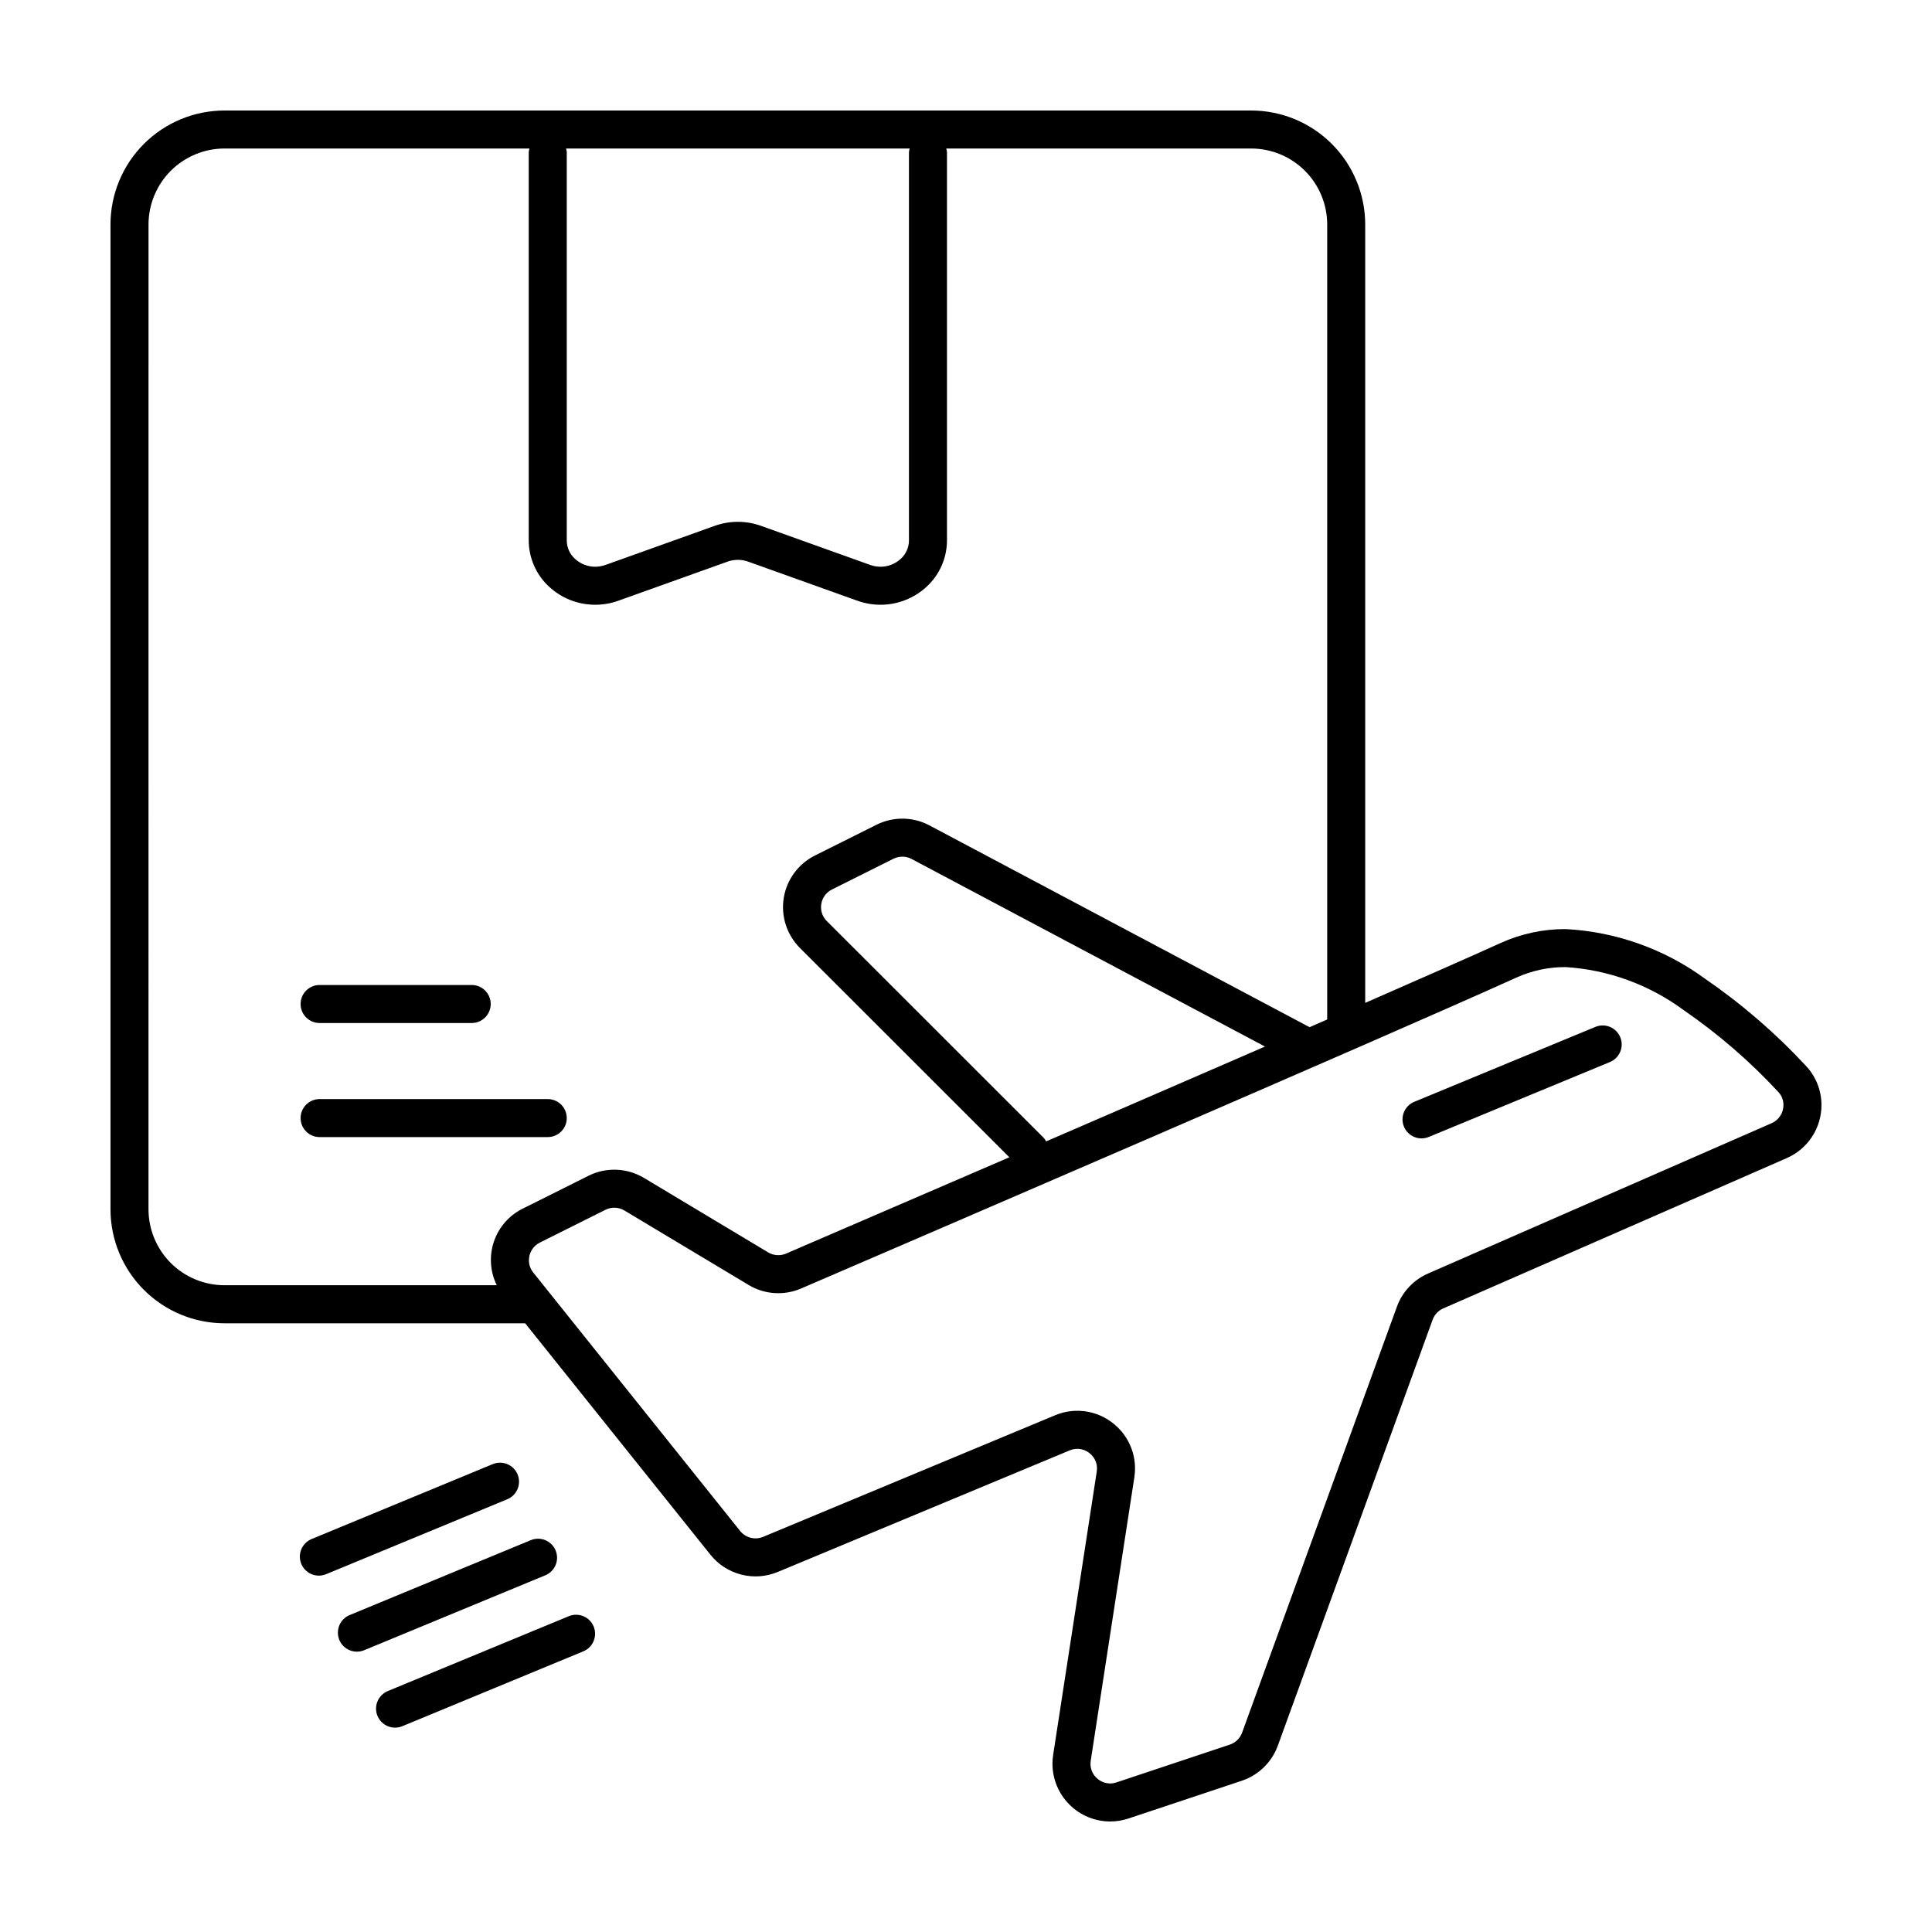 <?xml version="1.0" encoding="UTF-8"?>
<!-- Uploaded to: ICON Repo, www.iconrepo.com, Generator: ICON Repo Mixer Tools -->
<svg fill="#000000" width="800px" height="800px" version="1.1" viewBox="144 144 512 512" xmlns="http://www.w3.org/2000/svg">
 <g>
  <path d="m203.51 494.68h79.66l49.102 61.34c2.074 2.59 4.938 4.438 8.152 5.262 3.219 0.824 6.617 0.582 9.684-0.695l77.363-32.215h-0.004c1.945-0.836 4.199-0.398 5.688 1.102 1 0.961 1.562 2.285 1.562 3.668l-0.066 0.855v-0.012l-11.555 75.086c-0.121 0.785-0.184 1.582-0.184 2.379 0.016 4.047 1.633 7.922 4.496 10.781 2.859 2.859 6.738 4.469 10.785 4.481 1.652 0 3.297-0.27 4.867-0.793l30.027-10.004c4.43-1.477 7.945-4.898 9.547-9.289l41.027-112.89c0.492-1.344 1.512-2.426 2.82-3l91.027-39.828 0.004-0.004c2.734-1.191 5.062-3.156 6.695-5.656 1.637-2.496 2.504-5.418 2.5-8.402 0.004-3.867-1.477-7.59-4.133-10.398-8.039-8.664-17.012-16.41-26.758-23.102-10.762-7.875-23.594-12.438-36.91-13.129-5.93-0.023-11.797 1.23-17.199 3.676-7.871 3.566-20.633 9.195-35.914 15.879v-206.26c0-8.016-3.184-15.703-8.852-21.375-5.672-5.668-13.359-8.852-21.375-8.852h-272.06c-8.016 0-15.703 3.184-21.375 8.852-5.668 5.672-8.852 13.359-8.852 21.375v260.94c0 8.02 3.184 15.707 8.852 21.375 5.672 5.672 13.359 8.855 21.375 8.855zm-20.152-291.17c0-5.344 2.125-10.469 5.902-14.25 3.781-3.777 8.906-5.902 14.25-5.902h80.801c-0.094 0.309-0.156 0.629-0.191 0.949v102.89c0.004 4.668 1.961 9.125 5.398 12.289 3.324 3.074 7.691 4.785 12.219 4.781 2.094 0 4.168-0.363 6.137-1.07l28.941-10.359c1.762-0.629 3.688-0.629 5.449 0l28.938 10.359h0.004c1.969 0.707 4.043 1.07 6.133 1.07 4.531 0.004 8.898-1.707 12.223-4.781 3.438-3.164 5.394-7.617 5.398-12.289v-102.89c-0.031-0.32-0.098-0.641-0.191-0.949h80.801c5.344 0 10.469 2.125 14.25 5.902 3.777 3.781 5.902 8.906 5.902 14.25v210.66c-1.539 0.672-3.106 1.355-4.68 2.039l-100.73-53.473c-4.375-2.32-9.598-2.383-14.027-0.172l-16.312 8.152c-4.402 2.199-7.481 6.379-8.27 11.238-0.785 4.856 0.812 9.797 4.293 13.273l55.496 55.465c-26.84 11.594-49.633 21.406-59.184 25.52h0.004c-1.543 0.664-3.312 0.543-4.75-0.324l-32.898-19.727c-4.488-2.691-10.039-2.906-14.719-0.566l-17.383 8.688h-0.004c-3.609 1.781-6.363 4.918-7.66 8.73-1.293 3.809-1.023 7.977 0.754 11.586h-72.145c-5.344 0.004-10.469-2.121-14.25-5.898-3.777-3.781-5.902-8.906-5.902-14.254zm110.65-20.152h91.07-0.004c-0.094 0.309-0.156 0.629-0.191 0.949v102.89c0.004 1.871-0.789 3.656-2.18 4.906-1.461 1.344-3.375 2.09-5.359 2.09-0.938-0.004-1.863-0.164-2.742-0.484l-28.941-10.359c-3.957-1.414-8.281-1.414-12.238 0l-28.941 10.359c-0.879 0.316-1.805 0.48-2.742 0.484-1.984 0-3.898-0.746-5.359-2.09-1.391-1.25-2.184-3.035-2.18-4.906v-102.89c-0.031-0.32-0.098-0.641-0.191-0.949zm264.9 216.93c11.324 0.711 22.199 4.684 31.32 11.434 9.105 6.266 17.492 13.52 25.012 21.625 0.898 0.938 1.398 2.191 1.395 3.488 0.008 2.102-1.234 4.004-3.16 4.832l-91.031 39.832c-3.836 1.676-6.82 4.856-8.25 8.789l-41.027 112.89c-0.547 1.5-1.75 2.668-3.266 3.172l-30.023 10.004h0.004c-0.543 0.184-1.113 0.277-1.688 0.281-1.371-0.012-2.684-0.559-3.656-1.527-0.988-0.961-1.551-2.281-1.551-3.66l0.066-0.844 11.559-75.086v-0.012l0.004 0.004c0.117-0.785 0.176-1.578 0.176-2.371 0-4.094-1.656-8.016-4.59-10.871-2.141-2.117-4.863-3.551-7.82-4.121-2.957-0.566-6.016-0.25-8.789 0.922l-77.355 32.211c-2.152 0.898-4.641 0.262-6.098-1.559l-54.82-68.484c-0.746-0.918-1.152-2.062-1.148-3.246-0.012-1.988 1.113-3.809 2.894-4.691l17.387-8.688v-0.004c1.602-0.797 3.5-0.727 5.035 0.195l32.895 19.723v0.004c4.215 2.531 9.395 2.883 13.914 0.938 26.547-11.426 154.76-66.637 189.57-82.398 4.098-1.855 8.547-2.801 13.043-2.777zm-138.28 45.285-57.512-57.477c-0.988-0.969-1.539-2.293-1.535-3.676-0.016-1.988 1.109-3.812 2.894-4.695l16.312-8.152v0.004c1.516-0.758 3.305-0.734 4.801 0.059l93.641 49.711c-18.785 8.168-39.078 16.957-58 25.137h0.004c-0.168-0.324-0.371-0.629-0.605-0.91z"/>
  <path d="m228.7 445.34h60.457c2.781 0 5.039-2.254 5.039-5.035 0-2.785-2.258-5.039-5.039-5.039h-60.457c-2.781 0-5.039 2.254-5.039 5.039 0 2.781 2.258 5.035 5.039 5.035z"/>
  <path d="m228.7 415.11h40.305c2.781 0 5.039-2.258 5.039-5.039s-2.258-5.039-5.039-5.039h-40.305c-2.781 0-5.039 2.258-5.039 5.039s2.258 5.039 5.039 5.039z"/>
  <path d="m244.04 598.73c1.062 2.57 4.008 3.793 6.578 2.731l47.941-19.828c1.246-0.504 2.238-1.484 2.754-2.723 0.52-1.238 0.523-2.633 0.012-3.871-0.512-1.242-1.5-2.227-2.742-2.738-1.242-0.508-2.637-0.5-3.875 0.02l-47.941 19.828h0.004c-1.238 0.512-2.219 1.492-2.731 2.727-0.512 1.234-0.512 2.621 0 3.856z"/>
  <path d="m284.63 552.17-47.941 19.828c-1.246 0.504-2.234 1.484-2.754 2.723-0.52 1.238-0.523 2.633-0.012 3.875 0.516 1.238 1.5 2.223 2.742 2.734 1.242 0.508 2.637 0.504 3.875-0.02l47.941-19.828c1.242-0.504 2.234-1.484 2.754-2.723s0.523-2.633 0.008-3.871c-0.512-1.242-1.5-2.227-2.742-2.738-1.242-0.508-2.637-0.5-3.871 0.02z"/>
  <path d="m274.55 532.02-47.941 19.828h0.004c-1.246 0.504-2.238 1.484-2.758 2.723-0.52 1.238-0.523 2.633-0.008 3.875 0.512 1.238 1.5 2.223 2.742 2.734 1.242 0.508 2.637 0.504 3.871-0.02l47.941-19.828c1.246-0.504 2.238-1.484 2.754-2.723 0.52-1.238 0.523-2.633 0.012-3.871-0.512-1.242-1.5-2.227-2.742-2.738-1.242-0.508-2.637-0.5-3.875 0.02z"/>
  <path d="m522.68 445.29 47.941-19.828c1.242-0.504 2.234-1.484 2.754-2.723 0.52-1.238 0.523-2.633 0.008-3.875-0.512-1.238-1.5-2.223-2.742-2.734-1.238-0.508-2.633-0.504-3.871 0.02l-47.941 19.828c-1.242 0.504-2.234 1.484-2.754 2.723-0.52 1.238-0.523 2.633-0.012 3.871 0.516 1.242 1.5 2.227 2.742 2.738 1.242 0.508 2.637 0.5 3.875-0.02z"/>
 </g>
</svg>